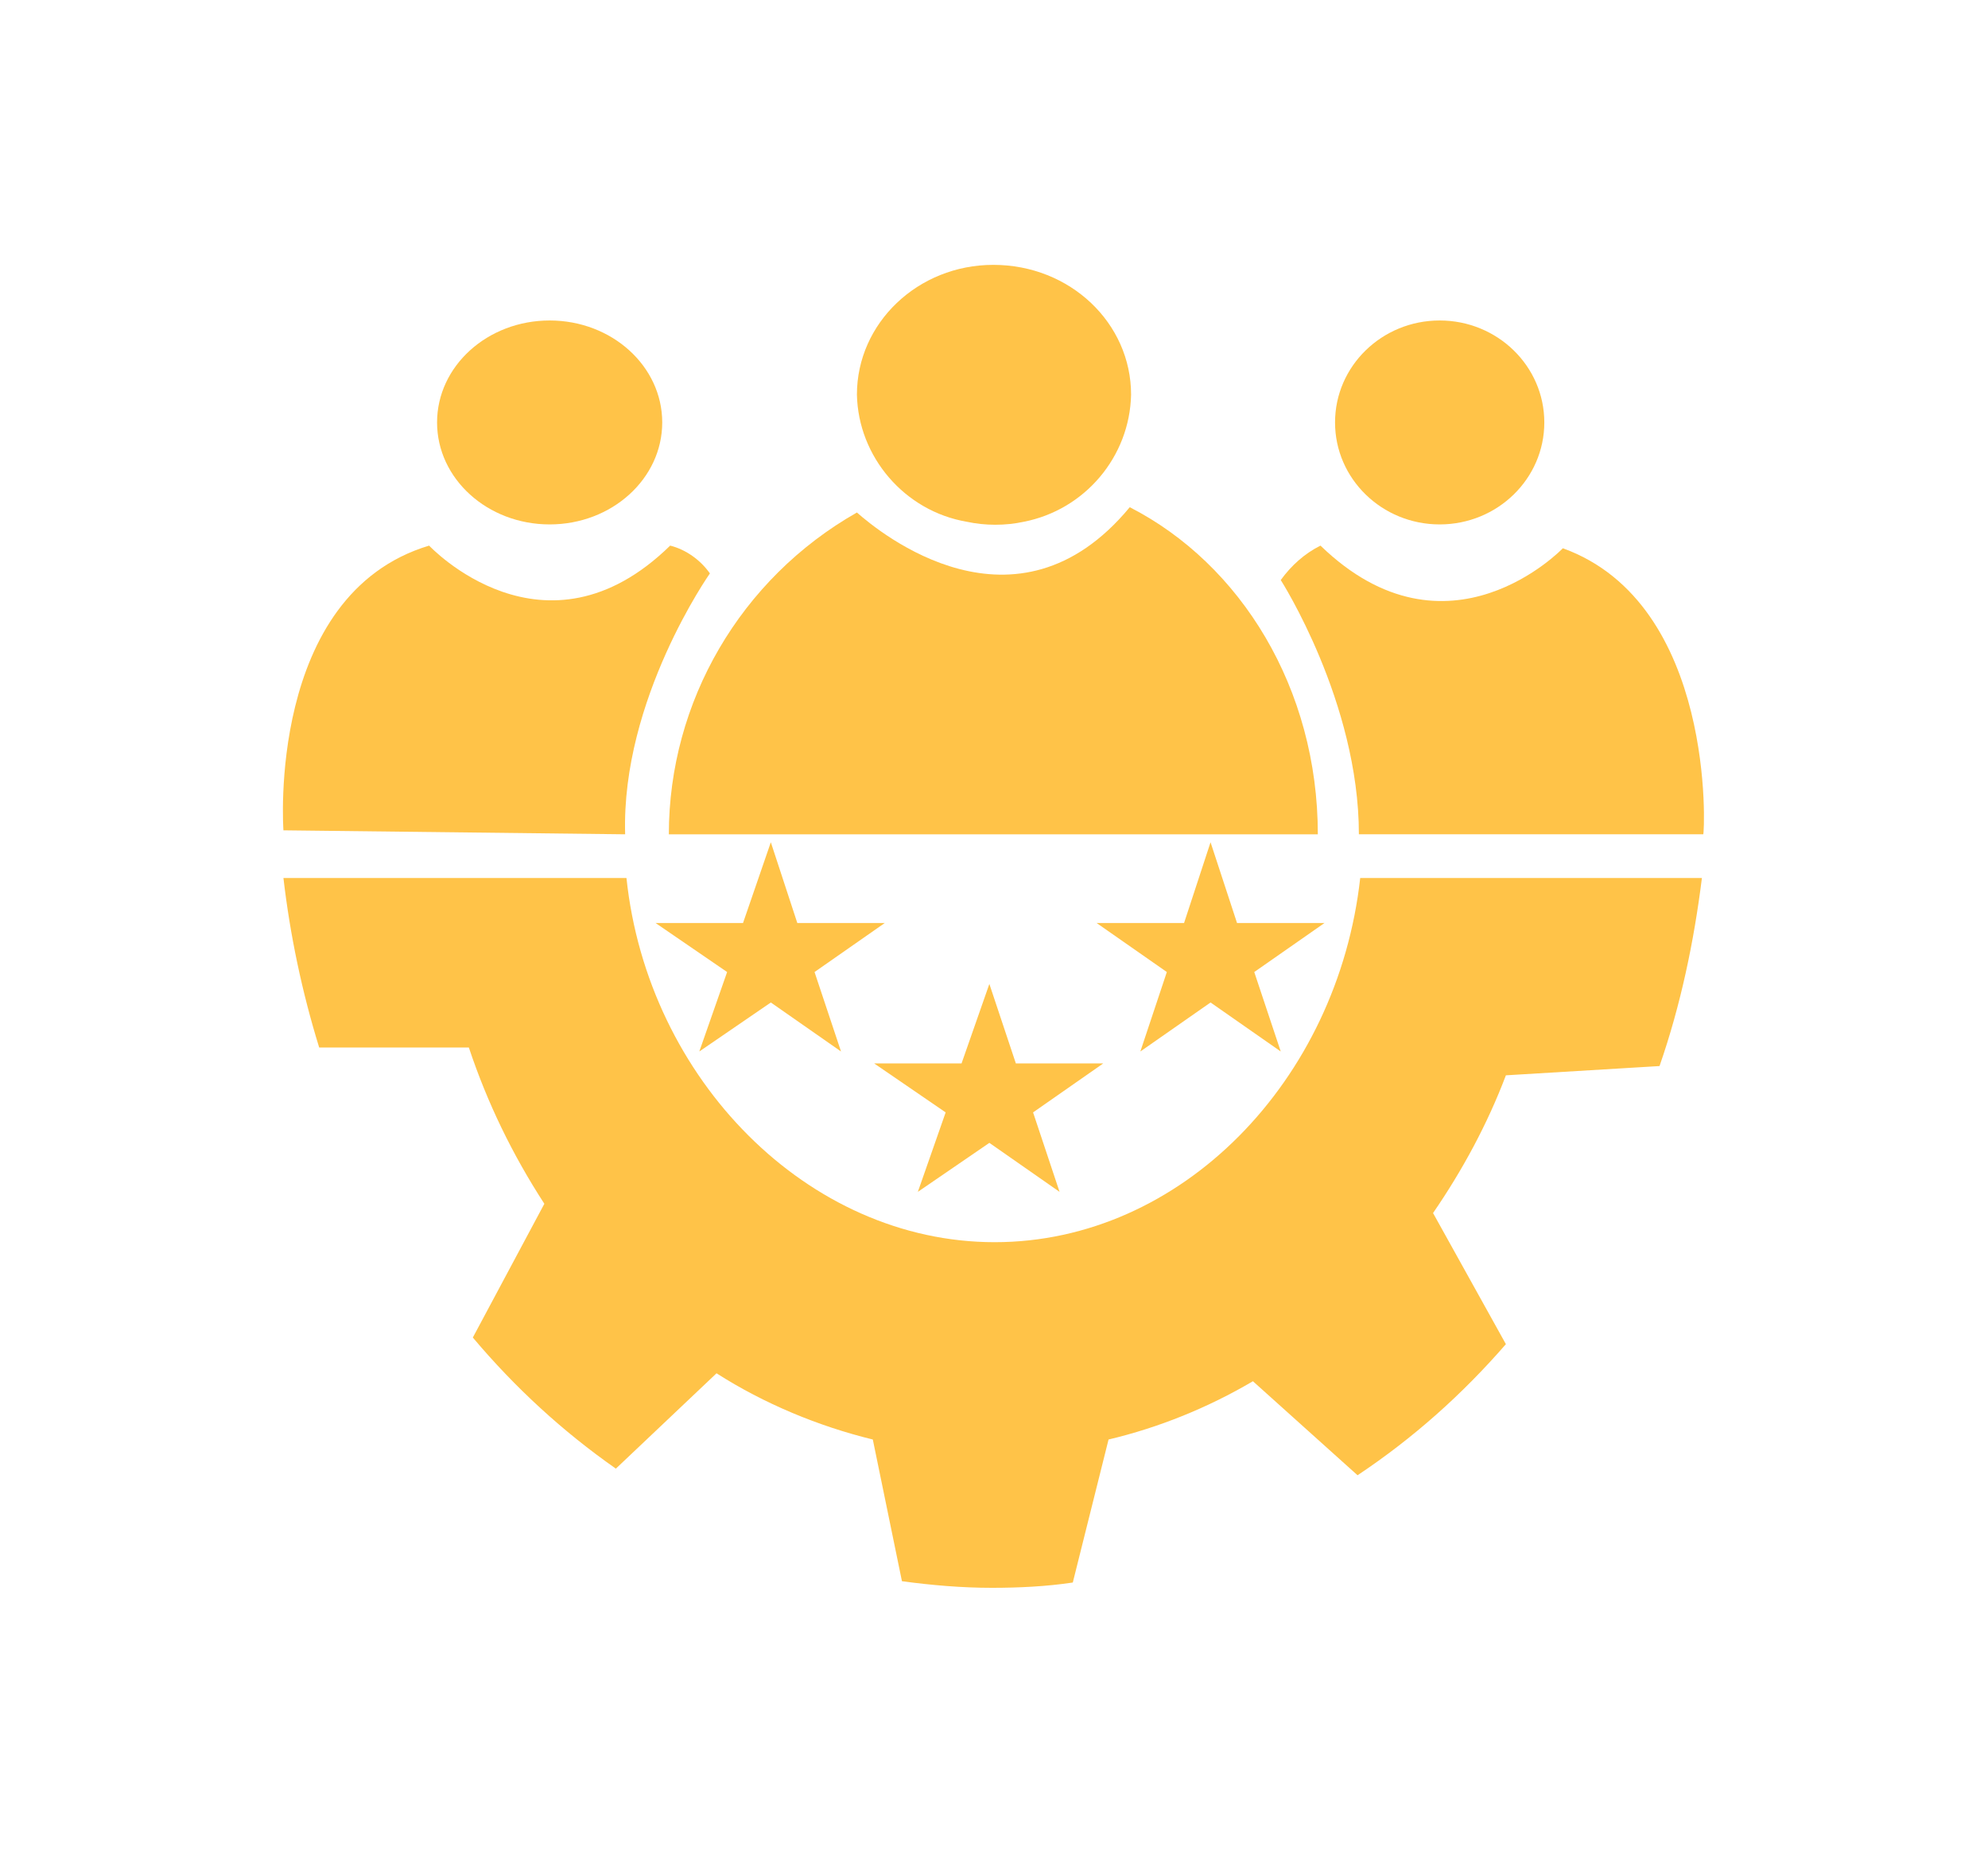 <svg xmlns="http://www.w3.org/2000/svg" xmlns:xlink="http://www.w3.org/1999/xlink" id="Layer_1" x="0px" y="0px" viewBox="0 0 150.1 139.8" style="enable-background:new 0 0 150.1 139.8;" xml:space="preserve"><style type="text/css">	.st0{fill:#FFC348;}</style><g>	<path class="st0" d="M102.7,66.3C101,81.6,89.2,93.8,75.1,93.8S48.9,81.5,47.3,66.3H21.4c0.5,4.3,1.4,8.6,2.7,12.8h11.3  c1.4,4.2,3.3,8.1,5.7,11.8l-5.4,10.1c3.2,3.8,6.8,7.1,10.8,9.9l7.6-7.2c3.6,2.3,7.7,4,11.8,5l2.2,10.7c2.2,0.3,4.5,0.5,6.8,0.5  c2,0,4.1-0.1,6.1-0.4l2.7-10.8c3.8-0.9,7.5-2.4,10.9-4.4l7.9,7.1c4.2-2.8,7.9-6.1,11.2-9.9l-5.5-9.9c2.2-3.2,4.1-6.7,5.5-10.4  l11.6-0.7c1.6-4.6,2.6-9.4,3.2-14.2H102.7z"></path>	<path class="st0" d="M99.5,63c0-11-5.8-20.4-14.2-24.7c-8.6,10.4-18.9,1.9-20.6,0.4l0,0c-8.8,5-14.2,14.3-14.2,24.3H99.5z"></path>	<path class="st0" d="M73,39.4L73,39.4c1.4,0.3,2.9,0.3,4.3,0c4.6-0.9,8-4.9,8.1-9.6c0-5.4-4.6-9.8-10.4-9.8  c-5.7,0-10.3,4.4-10.3,9.8C64.8,34.5,68.3,38.6,73,39.4z"></path>	<ellipse class="st0" cx="108.7" cy="31.9" rx="7.9" ry="7.7"></ellipse>	<ellipse class="st0" cx="41.5" cy="31.9" rx="8.5" ry="7.7"></ellipse>	<path class="st0" d="M53.6,43.3c-0.7-1-1.8-1.8-3-2.1c-9.5,9.3-18.2,0-18.2,0c-12.3,3.7-11,21.5-11,21.5l25.8,0.3  C46.9,52.8,53.6,43.3,53.6,43.3z"></path>	<path class="st0" d="M118,41.4c0,0-8.7,9.1-18.3-0.2c-1.2,0.6-2.2,1.5-3,2.6c0,0,5.9,9.2,5.9,19.2h26C128.7,63,129.6,45.6,118,41.4  z"></path>	<polygon class="st0" points="74.7,74.3 76.7,80.3 83.3,80.3 78,84 80,90 74.7,86.3 69.3,90 71.4,84 66,80.3 72.6,80.3  "></polygon>	<polygon class="st0" points="91.4,63.6 93.4,69.7 100,69.7 94.7,73.4 96.7,79.4 91.4,75.7 86.1,79.4 88.1,73.4 82.8,69.7   89.4,69.7  "></polygon>	<polygon class="st0" points="58.2,63.6 60.2,69.7 66.8,69.7 61.5,73.4 63.5,79.4 58.2,75.7 52.8,79.4 54.9,73.4 49.5,69.7   56.1,69.7  "></polygon></g></svg>